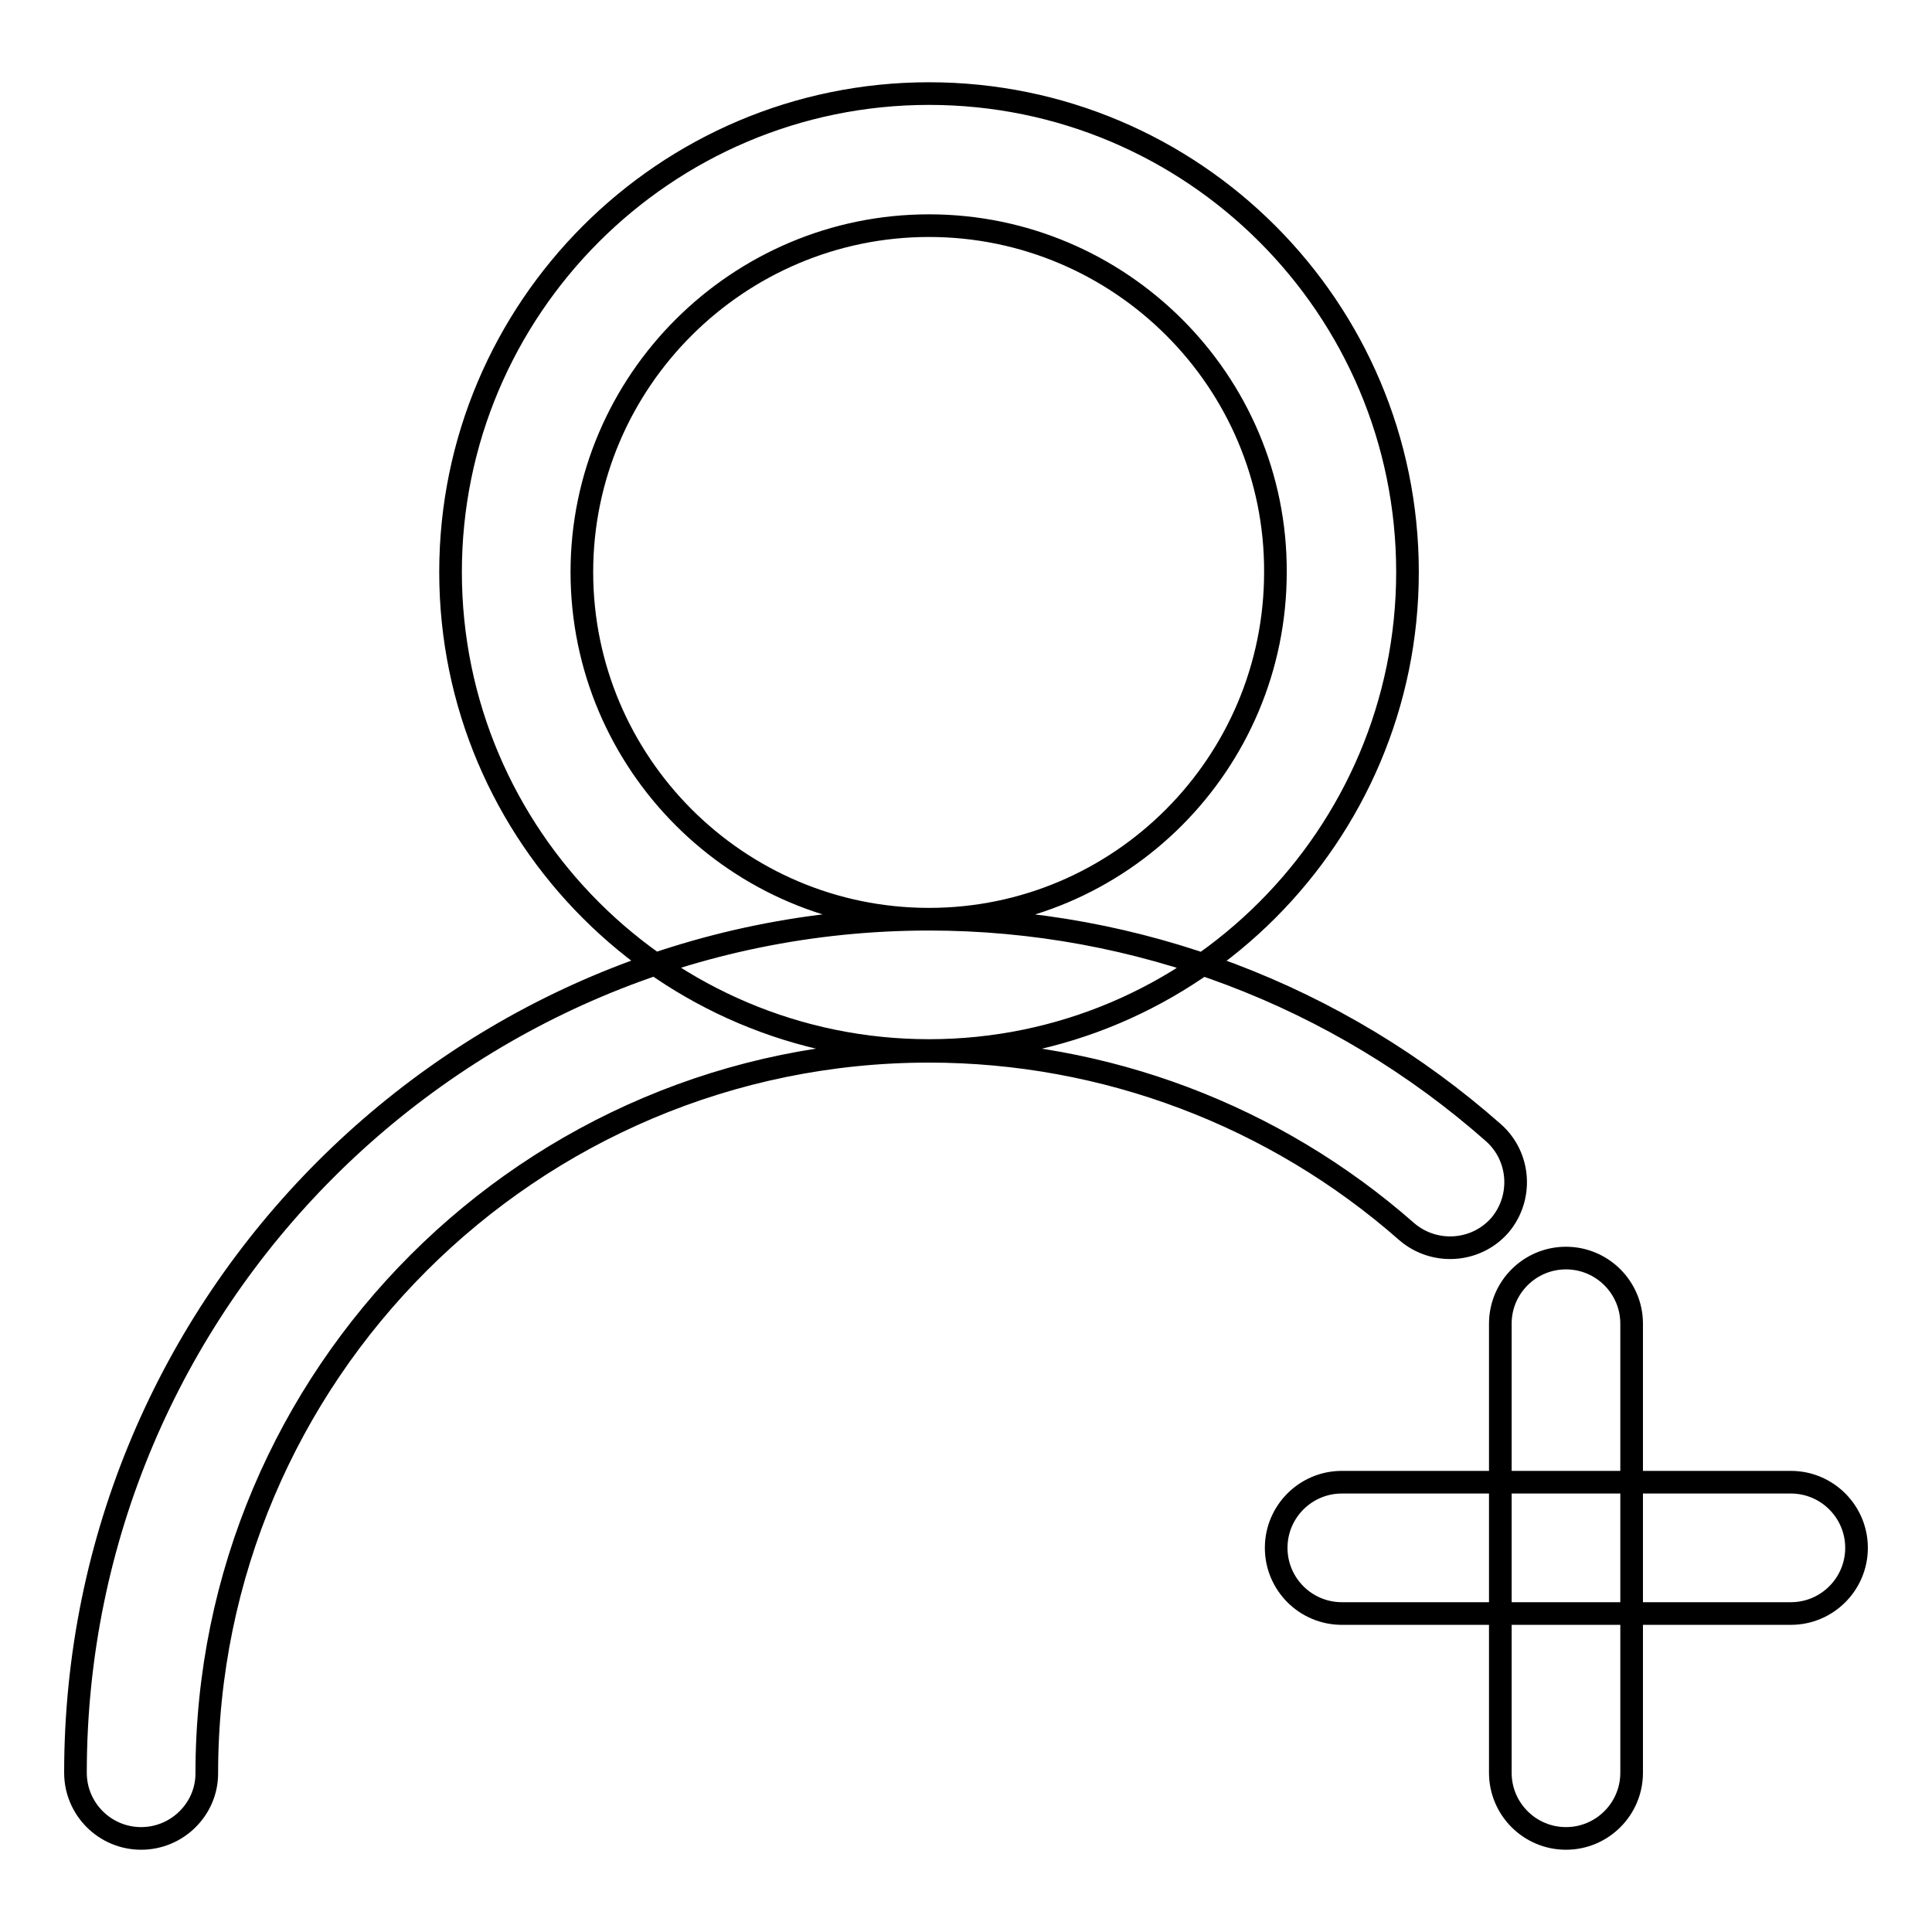 <?xml version="1.0" encoding="utf-8"?>
<!-- Svg Vector Icons : http://www.onlinewebfonts.com/icon -->
<!DOCTYPE svg PUBLIC "-//W3C//DTD SVG 1.1//EN" "http://www.w3.org/Graphics/SVG/1.1/DTD/svg11.dtd">
<svg version="1.1" xmlns="http://www.w3.org/2000/svg" xmlns:xlink="http://www.w3.org/1999/xlink" x="0px" y="0px" viewBox="0 0 256 256" enable-background="new 0 0 256 256" xml:space="preserve">
<g> <path stroke-width="3" fill-opacity="0" stroke="#000000"  d="M123.1,139.2c-34.9,0-63.4-28.4-63.4-63.4c0-34.9,28.4-63.4,63.4-63.4s63.4,28.4,63.4,63.4 C186.5,110.7,158.1,139.2,123.1,139.2z M123.1,29.9c-25.3,0-46,20.6-46,45.9c0,25.3,20.6,46,46,46c25.3,0,45.9-20.6,45.9-46 C169.1,50.5,148.4,29.9,123.1,29.9z M18.7,243.6c-4.8,0-8.7-3.9-8.7-8.7c0-62.4,50.7-113.1,113.1-113.1c27.6,0,54.2,10.1,74.8,28.3 c3.6,3.2,3.9,8.7,0.8,12.3c-3.2,3.6-8.7,3.9-12.3,0.8c-17.5-15.4-40-23.9-63.3-23.9c-52.8,0-95.7,42.9-95.7,95.7 C27.4,239.7,23.5,243.6,18.7,243.6z M237.3,213.8h-59.5c-4.8,0-8.7-3.9-8.7-8.7s3.9-8.7,8.7-8.7h59.5c4.8,0,8.7,3.9,8.7,8.7 S242.1,213.8,237.3,213.8z M207.5,243.6c-4.8,0-8.7-3.9-8.7-8.7v-59.5c0-4.8,3.9-8.7,8.7-8.7c4.8,0,8.7,3.9,8.7,8.7v59.5 C216.2,239.7,212.3,243.6,207.5,243.6z"/></g>
</svg>